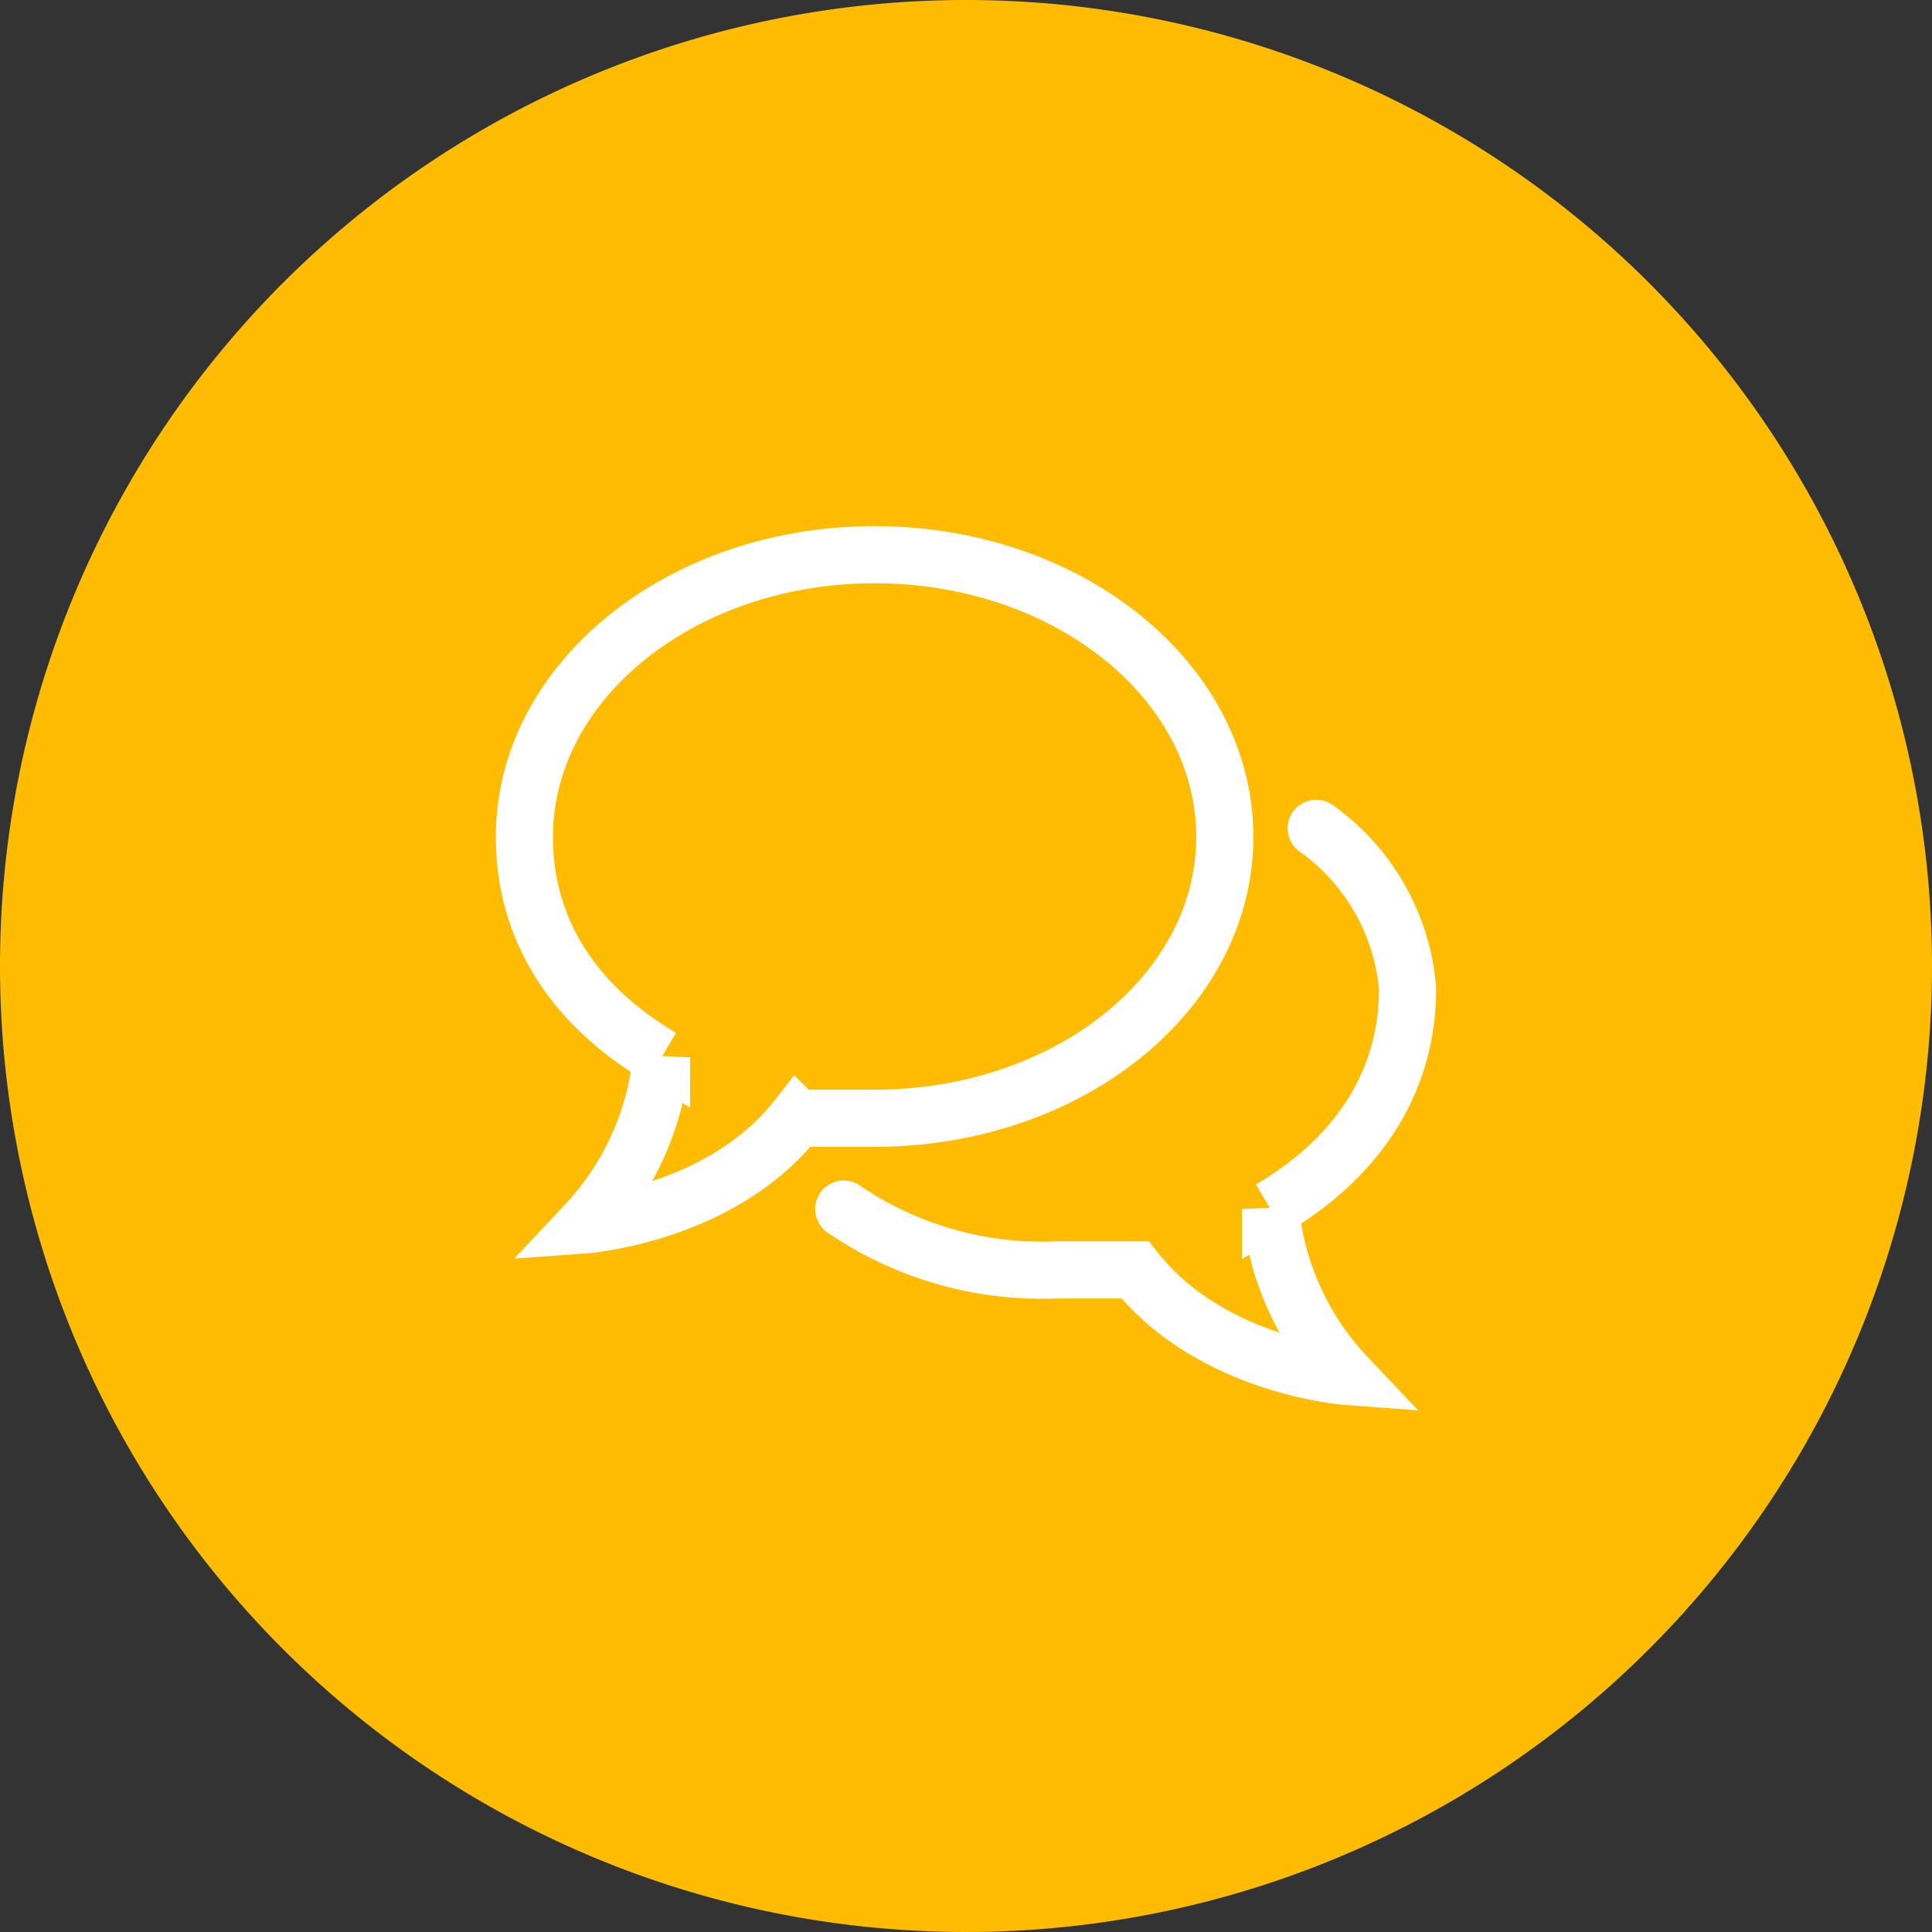 <?xml version="1.0" encoding="UTF-8"?> <svg xmlns="http://www.w3.org/2000/svg" viewBox="0 0 67.64 67.64"><rect x="0" y="0" width="67.64" height="67.64" fill="#333333" stroke="none"/> <defs> <style>.cls-2{fill:none;stroke:#fff;stroke-linecap:round;stroke-miterlimit:10;stroke-width:2px}</style> </defs> <g id="Слой_2" data-name="Слой 2"> <g id="Layer_6" data-name="Layer 6"> <path d="M0 33.82A33.82 33.82 0 1033.82 0 33.82 33.82 0 000 33.82z" fill="#ffbc00"></path> <path class="cls-2" d="M27.9 39.15h2.72c6.77 0 12.26-4.39 12.26-9.85s-5.49-9.88-12.26-9.88-12.26 4.43-12.26 9.88c0 3.28 1.75 5.92 4.8 7.72a10 10 0 01-2.67 5.86s4.76-.35 7.41-3.73z"></path> <path class="cls-2" d="M46.08 29a7.67 7.67 0 013.2 5.61c0 3.28-1.75 5.92-4.8 7.72a9.91 9.91 0 002.67 5.86s-4.75-.35-7.41-3.73H37a12.32 12.32 0 01-7.46-2.13"></path> </g> </g> </svg> 